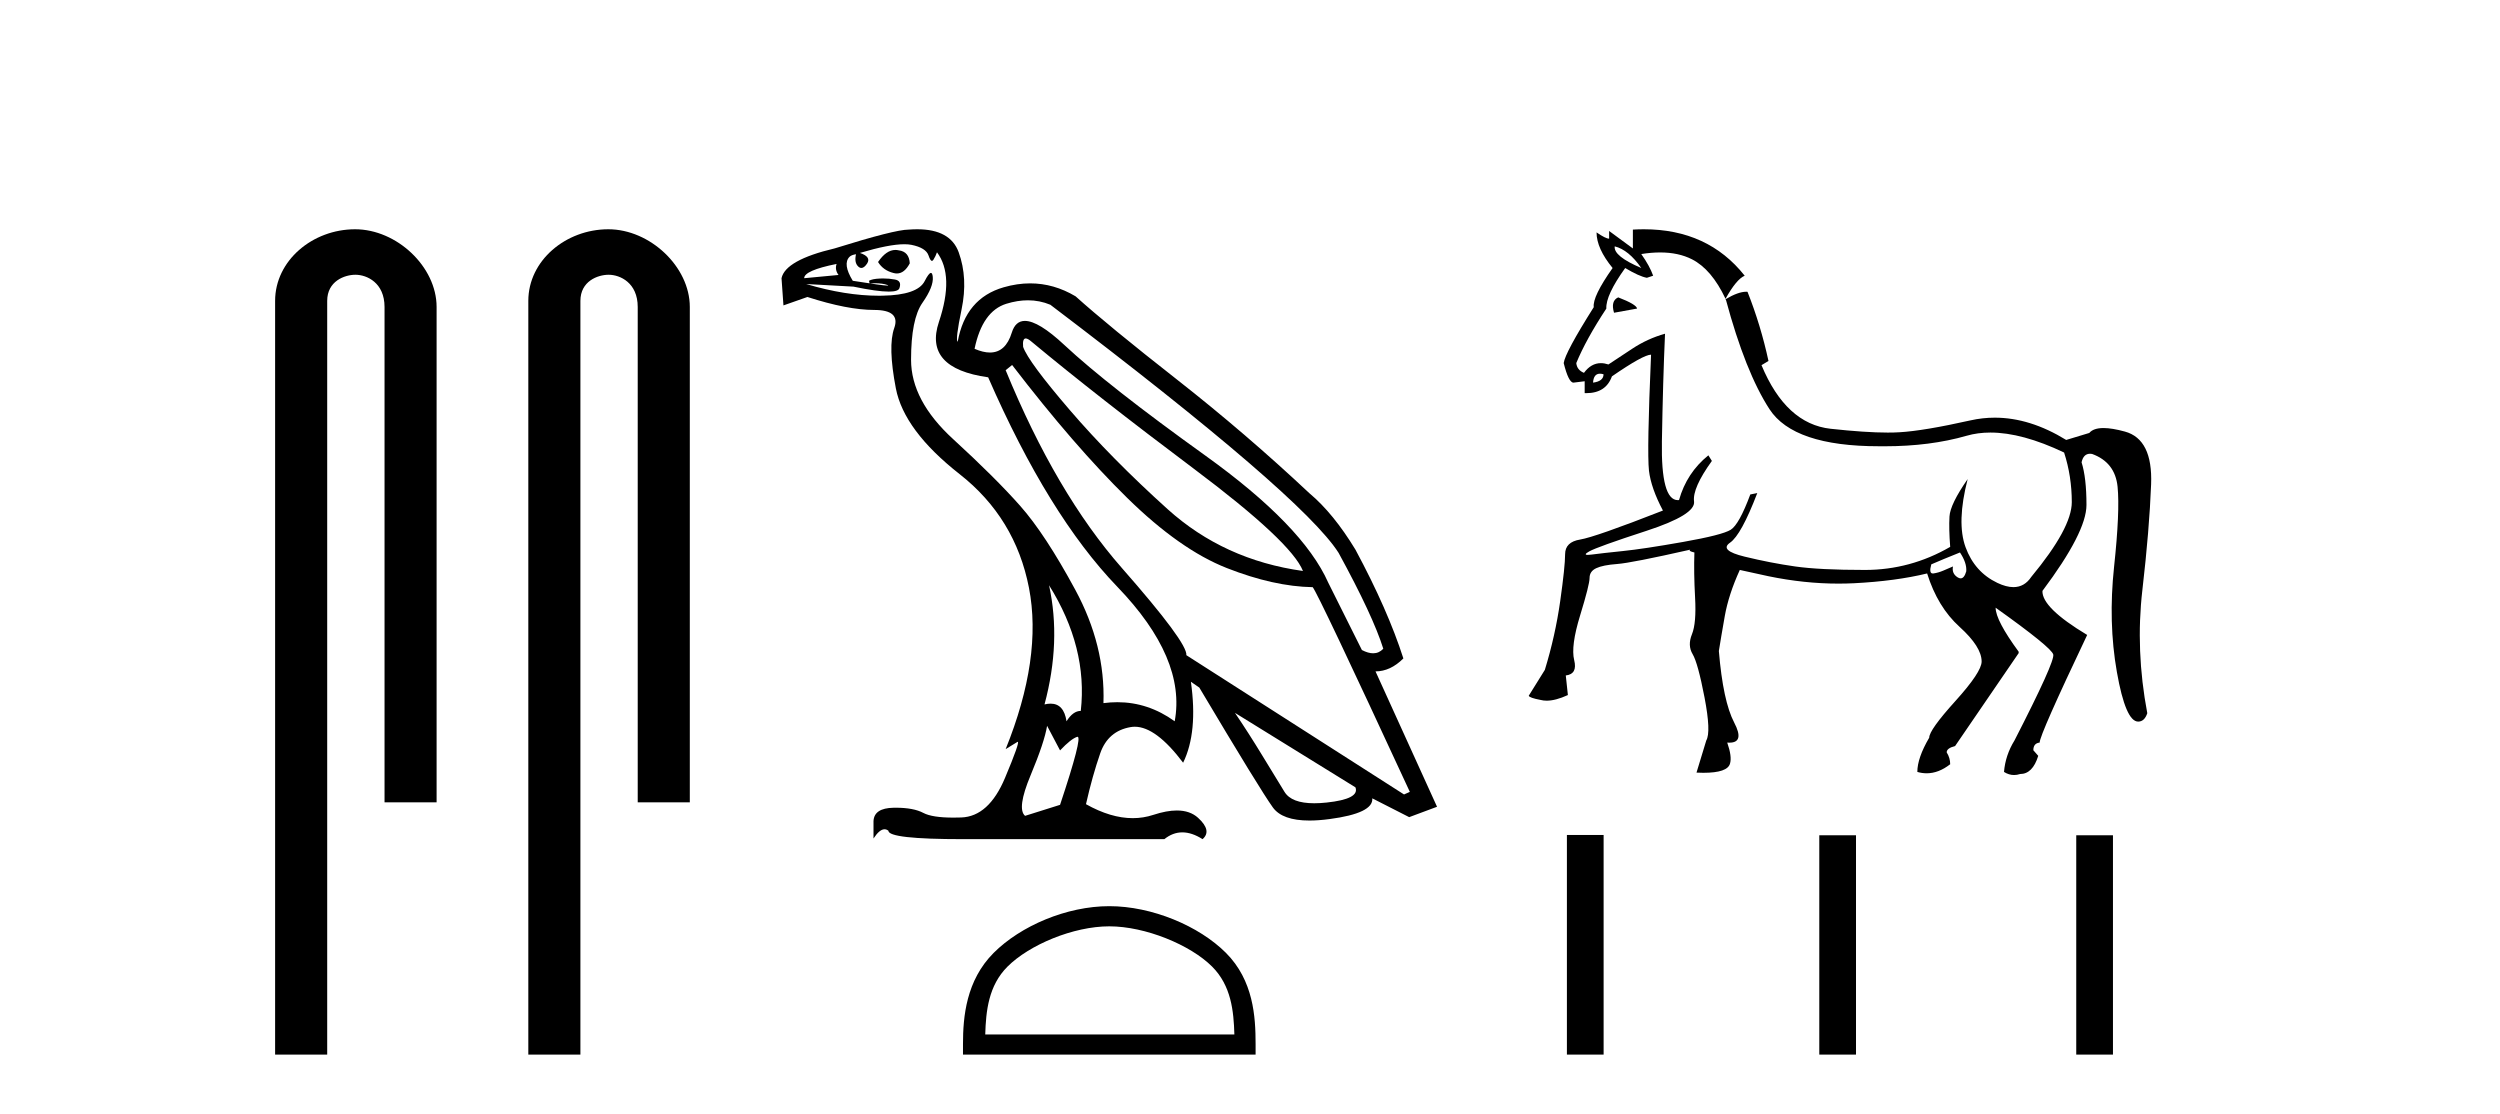 <?xml version='1.0' encoding='UTF-8' standalone='yes'?><svg xmlns='http://www.w3.org/2000/svg' xmlns:xlink='http://www.w3.org/1999/xlink' width='92.0' height='41.0' ><path d='M 13.069 8.437 C 11.5 8.437 10.124 9.591 10.124 11.072 L 10.124 38.809 L 12.041 38.809 L 12.041 11.072 C 12.041 10.346 12.68 10.111 13.081 10.111 C 13.502 10.111 14.151 10.406 14.151 11.296 L 14.151 29.526 L 16.067 29.526 L 16.067 11.296 C 16.067 9.813 14.598 8.437 13.069 8.437 Z' style='fill:#000000;stroke:none' /><path d='M 22.387 8.437 C 20.818 8.437 19.442 9.591 19.442 11.072 L 19.442 38.809 L 21.359 38.809 L 21.359 11.072 C 21.359 10.346 21.998 10.111 22.399 10.111 C 22.82 10.111 23.468 10.406 23.468 11.296 L 23.468 29.526 L 25.385 29.526 L 25.385 11.296 C 25.385 9.813 23.916 8.437 22.387 8.437 Z' style='fill:#000000;stroke:none' /><path d='M 32.951 9.198 Q 32.614 9.198 32.312 9.642 Q 32.502 9.952 32.884 10.047 Q 32.946 10.064 33.005 10.064 Q 33.283 10.064 33.48 9.69 Q 33.456 9.261 33.075 9.213 Q 33.012 9.198 32.951 9.198 ZM 30.786 9.713 Q 30.715 9.928 30.858 10.119 L 29.594 10.238 Q 29.594 9.952 30.786 9.713 ZM 37.747 12.455 Q 37.824 12.455 37.961 12.574 Q 40.369 14.576 43.944 17.258 Q 47.52 19.94 47.949 21.012 Q 45.041 20.607 42.967 18.736 Q 40.893 16.865 39.368 15.089 Q 37.842 13.313 37.651 12.765 Q 37.622 12.455 37.747 12.455 ZM 37.828 11.051 Q 38.26 11.051 38.653 11.215 Q 47.925 18.247 49.26 20.345 Q 50.524 22.657 50.905 23.873 Q 50.75 24.041 50.532 24.041 Q 50.348 24.041 50.118 23.921 L 48.879 21.441 Q 47.949 19.344 44.362 16.769 Q 40.774 14.195 39.165 12.693 Q 38.218 11.809 37.717 11.809 Q 37.367 11.809 37.234 12.24 Q 37.009 12.973 36.43 12.973 Q 36.18 12.973 35.864 12.836 Q 36.15 11.454 37.032 11.179 Q 37.446 11.051 37.828 11.051 ZM 38.605 21.537 L 38.605 21.537 Q 40.035 23.825 39.773 26.161 Q 39.487 26.161 39.248 26.543 Q 39.15 25.894 38.662 25.894 Q 38.559 25.894 38.438 25.923 Q 39.058 23.611 38.605 21.537 ZM 33.279 8.988 Q 33.427 8.988 33.539 9.01 Q 34.076 9.118 34.171 9.404 Q 34.236 9.6 34.296 9.6 Q 34.324 9.6 34.35 9.558 Q 34.433 9.427 34.481 9.284 Q 35.125 10.143 34.552 11.847 Q 33.98 13.551 36.364 13.885 Q 38.581 18.962 41.12 21.596 Q 43.658 24.23 43.229 26.543 Q 42.254 25.841 41.119 25.841 Q 40.867 25.841 40.607 25.875 Q 40.679 23.754 39.57 21.704 Q 38.462 19.654 37.544 18.617 Q 36.626 17.58 35.077 16.161 Q 33.527 14.743 33.527 13.241 Q 33.527 11.74 33.945 11.144 Q 34.362 10.548 34.326 10.19 Q 34.311 10.043 34.258 10.043 Q 34.182 10.043 34.028 10.345 Q 33.766 10.858 32.479 10.881 Q 32.414 10.883 32.349 10.883 Q 31.115 10.883 29.666 10.452 L 29.666 10.452 L 31.406 10.548 Q 32.283 10.731 32.707 10.731 Q 33.055 10.731 33.098 10.607 Q 33.194 10.333 32.932 10.286 Q 32.722 10.247 32.497 10.247 Q 32.44 10.247 32.383 10.25 Q 32.097 10.262 31.978 10.333 L 32.002 10.429 Q 32.097 10.423 32.183 10.423 Q 32.481 10.423 32.657 10.488 Q 32.716 10.51 32.659 10.51 Q 32.494 10.51 31.382 10.333 Q 31.001 9.713 31.263 9.451 Q 31.334 9.38 31.501 9.356 L 31.501 9.356 Q 31.43 9.666 31.585 9.809 Q 31.641 9.861 31.699 9.861 Q 31.8 9.861 31.907 9.702 Q 32.073 9.451 31.644 9.308 Q 32.719 8.988 33.279 8.988 ZM 37.246 13.432 Q 39.534 16.412 41.477 18.319 Q 43.42 20.226 45.148 20.905 Q 46.876 21.584 48.307 21.608 Q 48.497 21.823 51.882 29.141 L 51.668 29.236 L 43.658 24.111 Q 43.706 23.658 41.287 20.905 Q 38.867 18.152 37.008 13.623 L 37.246 13.432 ZM 45.446 26.233 L 49.88 28.974 Q 50.047 29.403 48.819 29.534 Q 48.574 29.56 48.364 29.56 Q 47.527 29.56 47.27 29.141 Q 46.948 28.617 46.447 27.794 Q 45.947 26.972 45.446 26.233 ZM 38.533 26.71 L 39.01 27.615 Q 39.415 27.186 39.642 27.115 Q 39.648 27.113 39.653 27.113 Q 39.845 27.113 39.01 29.618 L 37.723 30.023 Q 37.413 29.761 37.925 28.533 Q 38.438 27.305 38.533 26.71 ZM 33.752 8.437 Q 33.599 8.437 33.432 8.45 Q 32.932 8.45 30.715 9.141 Q 28.903 9.57 28.76 10.238 L 28.831 11.239 L 29.713 10.929 Q 31.191 11.406 32.169 11.406 Q 33.146 11.406 32.908 12.073 Q 32.669 12.741 32.967 14.29 Q 33.265 15.84 35.315 17.449 Q 37.365 19.058 37.866 21.632 Q 38.366 24.207 37.008 27.568 L 37.437 27.305 Q 37.446 27.299 37.452 27.299 Q 37.542 27.299 36.984 28.628 Q 36.388 30.047 35.375 30.083 Q 35.223 30.088 35.085 30.088 Q 34.305 30.088 33.98 29.916 Q 33.62 29.724 32.962 29.724 Q 32.924 29.724 32.884 29.725 Q 32.169 29.737 32.145 30.214 L 32.145 30.857 Q 32.366 30.517 32.551 30.517 Q 32.625 30.517 32.693 30.571 Q 32.693 30.881 35.434 30.881 L 42.848 30.881 Q 43.158 30.631 43.509 30.631 Q 43.861 30.631 44.254 30.881 Q 44.612 30.571 44.087 30.094 Q 43.792 29.826 43.307 29.826 Q 42.932 29.826 42.443 29.987 Q 42.077 30.108 41.686 30.108 Q 40.879 30.108 39.964 29.594 Q 40.202 28.545 40.488 27.723 Q 40.774 26.9 41.608 26.757 Q 41.683 26.744 41.76 26.744 Q 42.541 26.744 43.539 28.068 Q 44.087 26.948 43.825 25.089 L 43.825 25.089 L 44.135 25.303 Q 46.376 29.069 46.841 29.713 Q 47.189 30.196 48.188 30.196 Q 48.521 30.196 48.926 30.142 Q 50.547 29.928 50.5 29.379 L 50.5 29.379 L 51.858 30.071 L 52.883 29.689 L 50.619 24.707 Q 51.167 24.707 51.644 24.23 Q 51.072 22.443 49.88 20.226 Q 49.069 18.891 48.187 18.152 Q 45.851 15.959 43.313 13.968 Q 40.774 11.978 39.582 10.905 Q 38.782 10.428 37.911 10.428 Q 37.434 10.428 36.936 10.572 Q 35.53 10.977 35.244 12.574 Q 35.148 12.526 35.387 11.382 Q 35.625 10.238 35.28 9.284 Q 34.972 8.437 33.752 8.437 Z' style='fill:#000000;stroke:none' /><path d='M 40.822 34.089 C 42.146 34.089 43.804 34.769 44.606 35.571 C 45.308 36.273 45.4 37.203 45.425 38.068 L 36.257 38.068 C 36.283 37.203 36.375 36.273 37.076 35.571 C 37.879 34.769 39.497 34.089 40.822 34.089 ZM 40.822 33.347 C 39.251 33.347 37.56 34.073 36.569 35.064 C 35.553 36.08 35.438 37.418 35.438 38.419 L 35.438 38.809 L 46.206 38.809 L 46.206 38.419 C 46.206 37.418 46.129 36.08 45.113 35.064 C 44.122 34.073 42.393 33.347 40.822 33.347 Z' style='fill:#000000;stroke:none' /><path d='M 59.422 9.066 L 59.422 9.066 Q 59.936 9.195 60.399 9.863 Q 59.37 9.426 59.422 9.066 ZM 59.55 10.943 Q 59.267 11.072 59.396 11.509 L 60.245 11.355 Q 60.219 11.201 59.55 10.943 ZM 58.879 13.752 Q 58.938 13.752 59.01 13.773 Q 59.01 14.03 58.624 14.081 Q 58.645 13.752 58.879 13.752 ZM 72.127 20.331 Q 72.384 20.717 72.358 21.025 Q 72.285 21.284 72.151 21.284 Q 72.099 21.284 72.037 21.244 Q 71.818 21.103 71.87 20.845 L 71.87 20.845 Q 71.69 20.922 71.51 21 Q 71.33 21.077 71.15 21.103 Q 71.138 21.104 71.127 21.104 Q 70.976 21.104 71.072 20.768 Q 71.484 20.588 72.127 20.331 ZM 60.491 8.437 Q 60.294 8.437 60.09 8.449 L 60.09 9.143 L 59.216 8.5 L 59.216 8.783 Q 59.087 8.783 58.753 8.552 L 58.753 8.552 Q 58.753 9.143 59.344 9.863 Q 58.599 10.918 58.65 11.304 Q 57.596 12.975 57.544 13.361 Q 57.724 14.081 57.904 14.081 L 58.316 14.03 L 58.316 14.467 Q 58.345 14.468 58.374 14.468 Q 59.096 14.468 59.319 13.85 Q 60.476 13.052 60.759 13.052 Q 60.605 16.602 60.682 17.322 Q 60.759 17.965 61.196 18.788 Q 58.702 19.765 58.149 19.855 Q 57.596 19.945 57.596 20.395 Q 57.596 20.845 57.416 22.118 Q 57.236 23.392 56.85 24.652 L 56.258 25.603 Q 56.284 25.681 56.695 25.758 Q 56.798 25.785 56.918 25.785 Q 57.246 25.785 57.698 25.578 L 57.621 24.857 Q 58.059 24.806 57.93 24.292 Q 57.801 23.777 58.149 22.646 Q 58.496 21.514 58.496 21.27 Q 58.496 21.025 58.74 20.91 Q 58.984 20.794 59.512 20.755 Q 60.039 20.717 62.199 20.228 L 62.199 20.228 Q 62.122 20.279 62.354 20.331 Q 62.328 21.051 62.379 21.99 Q 62.431 22.929 62.264 23.34 Q 62.096 23.752 62.289 24.073 Q 62.482 24.395 62.727 25.668 Q 62.971 26.941 62.791 27.249 L 62.431 28.432 Q 62.564 28.439 62.683 28.439 Q 63.575 28.439 63.665 28.098 Q 63.742 27.841 63.562 27.327 L 63.562 27.327 Q 63.604 27.33 63.641 27.33 Q 64.206 27.33 63.82 26.594 Q 63.408 25.809 63.254 23.957 Q 63.331 23.469 63.472 22.671 Q 63.614 21.874 64.025 20.974 L 65.08 21.205 Q 66.396 21.477 67.653 21.477 Q 67.944 21.477 68.23 21.463 Q 69.761 21.385 70.918 21.103 Q 71.304 22.337 72.114 23.07 Q 72.924 23.803 72.924 24.343 Q 72.924 24.729 71.96 25.796 Q 70.995 26.864 70.995 27.147 Q 70.558 27.892 70.558 28.407 Q 70.731 28.457 70.902 28.457 Q 71.341 28.457 71.767 28.124 Q 71.767 27.892 71.638 27.687 Q 71.638 27.532 71.947 27.455 L 74.287 24.034 L 74.287 23.983 Q 73.439 22.826 73.439 22.363 L 73.439 22.363 Q 75.496 23.829 75.56 24.086 Q 75.625 24.343 74.133 27.249 Q 73.799 27.789 73.747 28.407 Q 73.927 28.521 74.118 28.521 Q 74.227 28.521 74.339 28.484 Q 74.802 28.484 75.007 27.815 L 74.827 27.609 Q 74.827 27.352 75.059 27.327 Q 75.059 27.044 76.808 23.366 Q 75.136 22.363 75.162 21.745 Q 76.782 19.585 76.782 18.582 Q 76.782 17.579 76.602 17.013 Q 76.67 16.698 76.914 16.698 Q 76.949 16.698 76.988 16.705 Q 77.837 17.013 77.927 17.913 Q 78.017 18.813 77.798 20.858 Q 77.579 22.903 77.901 24.729 Q 78.222 26.555 78.685 26.555 Q 78.917 26.555 79.02 26.246 Q 78.582 23.932 78.84 21.707 Q 79.097 19.482 79.161 17.823 Q 79.225 16.164 78.197 15.882 Q 77.725 15.752 77.41 15.752 Q 77.038 15.752 76.885 15.933 L 76.036 16.19 Q 74.701 15.37 73.409 15.37 Q 72.958 15.37 72.513 15.47 Q 70.79 15.856 69.902 15.907 Q 69.705 15.919 69.47 15.919 Q 68.649 15.919 67.369 15.779 Q 65.723 15.599 64.823 13.438 L 65.08 13.284 Q 64.797 11.972 64.308 10.738 Q 64.285 10.736 64.26 10.736 Q 63.966 10.736 63.505 11.009 L 63.505 11.009 Q 63.502 11.002 63.499 10.995 L 63.499 10.995 Q 63.492 11.008 63.485 11.021 Q 63.495 11.015 63.505 11.009 L 63.505 11.009 Q 63.508 11.015 63.511 11.021 Q 64.231 13.695 65.118 15.059 Q 66.006 16.422 69.143 16.422 Q 69.249 16.423 69.354 16.423 Q 71.028 16.423 72.371 16.036 Q 72.779 15.918 73.247 15.918 Q 74.416 15.918 75.959 16.653 Q 76.242 17.528 76.242 18.479 Q 76.242 19.431 74.75 21.231 Q 74.5 21.606 74.094 21.606 Q 73.831 21.606 73.503 21.45 Q 72.667 21.051 72.333 20.138 Q 71.998 19.225 72.41 17.63 L 72.41 17.63 Q 71.767 18.556 71.741 19.006 Q 71.715 19.456 71.767 20.125 Q 70.301 20.974 68.629 20.974 Q 66.957 20.974 66.057 20.845 Q 65.157 20.717 64.205 20.485 Q 63.254 20.254 63.665 19.971 Q 64.077 19.688 64.668 18.145 L 64.668 18.145 L 64.411 18.196 Q 64 19.302 63.691 19.495 Q 63.382 19.688 61.929 19.945 Q 60.476 20.202 59.717 20.279 Q 58.959 20.357 58.573 20.408 Q 58.482 20.42 58.429 20.42 Q 58.257 20.42 58.483 20.292 Q 58.779 20.125 60.592 19.534 Q 62.405 18.942 62.341 18.453 Q 62.276 17.965 62.997 16.962 L 62.868 16.756 Q 62.071 17.399 61.788 18.402 Q 61.766 18.405 61.744 18.405 Q 61.12 18.405 61.158 16.242 Q 61.196 14.004 61.273 12.281 L 61.273 12.281 Q 60.63 12.461 60.065 12.834 Q 59.499 13.207 59.19 13.412 Q 59.045 13.364 58.912 13.364 Q 58.553 13.364 58.29 13.721 Q 58.033 13.618 58.007 13.361 Q 58.367 12.487 59.113 11.355 Q 59.087 10.866 59.807 9.863 Q 60.322 10.172 60.605 10.223 L 60.836 10.146 Q 60.708 9.786 60.399 9.349 Q 60.767 9.29 61.094 9.29 Q 61.769 9.29 62.264 9.542 Q 62.988 9.91 63.499 10.995 L 63.499 10.995 Q 63.902 10.273 64.205 10.146 Q 62.852 8.437 60.491 8.437 Z' style='fill:#000000;stroke:none' /><path d='M 57.662 30.727 L 57.662 38.809 L 59.013 38.809 L 59.013 30.727 ZM 66.95 30.738 L 66.95 38.809 L 68.301 38.809 L 68.301 30.738 ZM 76.406 30.738 L 76.406 38.809 L 77.757 38.809 L 77.757 30.738 Z' style='fill:#000000;stroke:none' /></svg>